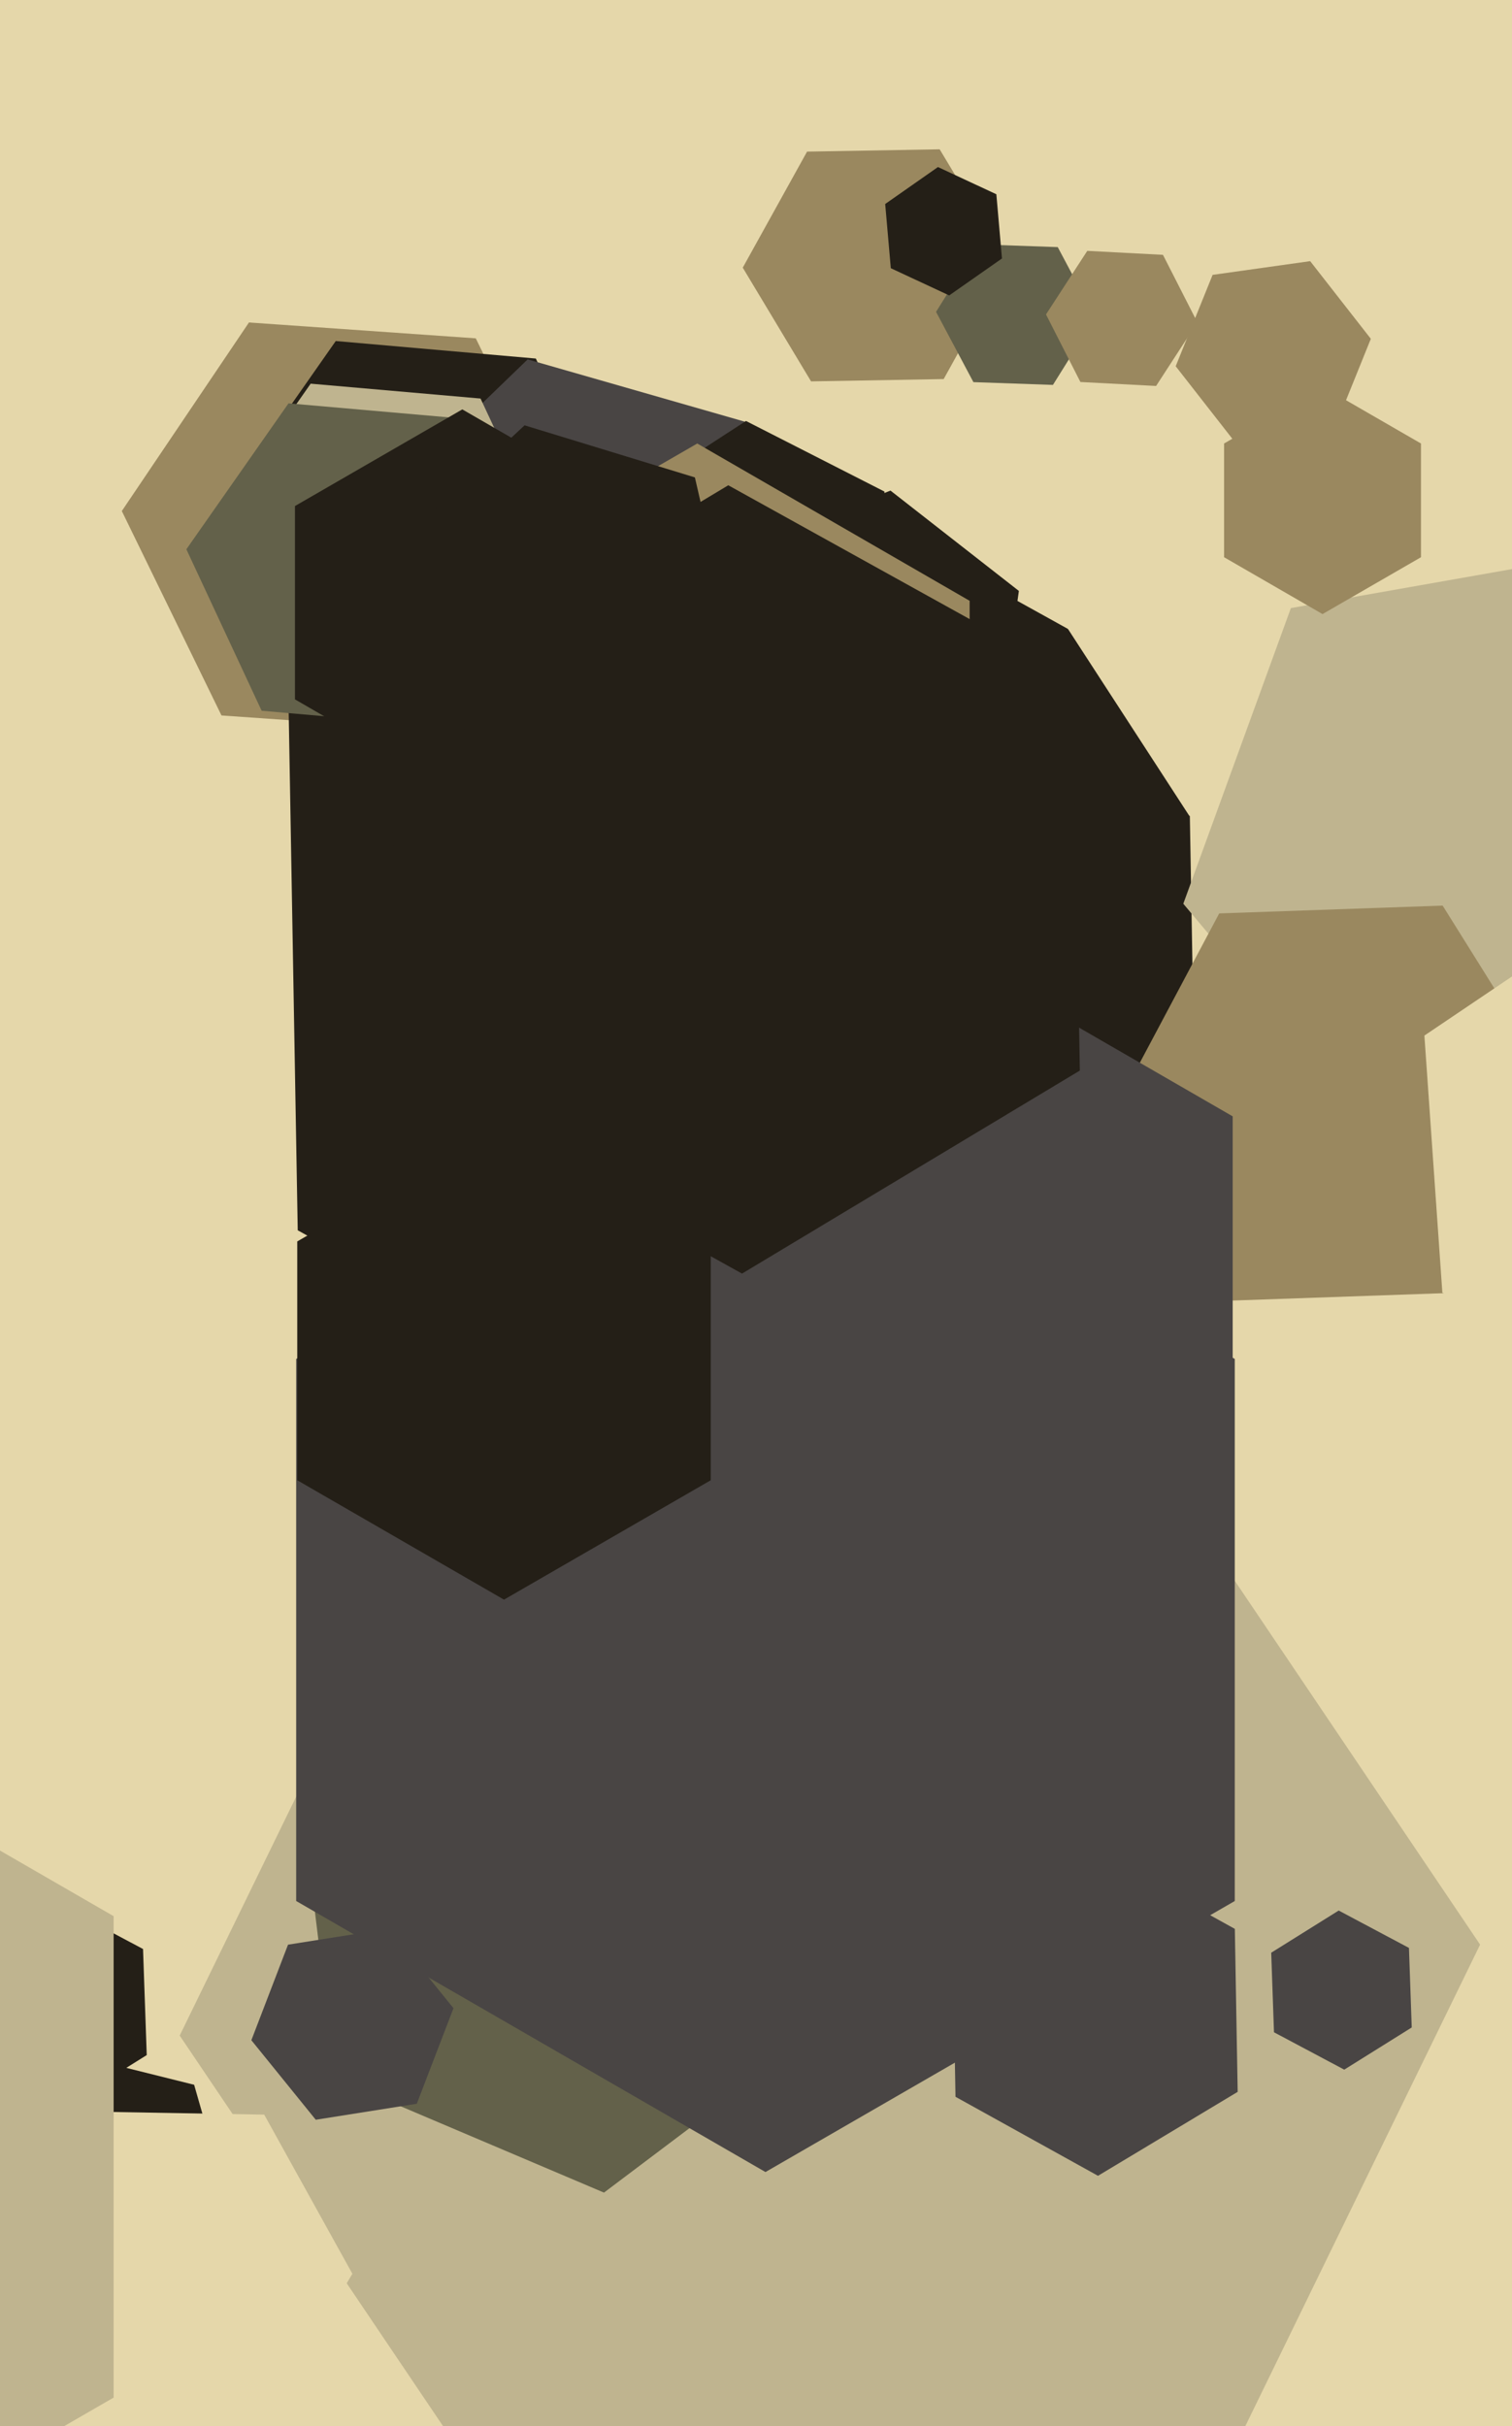 <svg xmlns="http://www.w3.org/2000/svg" width="399px" height="640px">
  <rect width="399" height="640" fill="rgb(229,215,170)"/>
  <polygon points="315.181,667.594 143.6,679.593 47.419,536.998 122.819,382.406 294.4,370.407 390.581,513.002" fill="rgb(191,180,143)"/>
  <polygon points="249.026,100.001 214.032,100.612 196.005,70.611 212.974,39.999 247.968,39.388 265.995,69.389" fill="rgb(154,136,95)"/>
  <polygon points="151.854,143.185 118.302,192.928 58.448,188.742 32.146,134.815 65.698,85.072 125.552,89.258" fill="rgb(154,136,95)"/>
  <polygon points="60.049,580.742 37.82,603.76 6.771,596.019 -2.049,565.258 20.18,542.24 51.229,549.981" fill="rgb(36,31,23)"/>
  <polygon points="163.798,142.619 133.399,186.034 80.6,181.415 58.202,133.381 88.601,89.966 141.4,94.585" fill="rgb(36,31,23)"/>
  <polygon points="288.987,83.733 277.859,101.542 256.872,100.809 247.013,82.267 258.141,64.458 279.128,65.191" fill="rgb(99,97,74)"/>
  <polygon points="315.823,320.419 198.391,390.979 78.568,324.56 76.177,187.581 193.609,117.021 313.432,183.44" fill="rgb(36,31,23)"/>
  <polygon points="375.768,211.998 313.853,215.242 280.085,163.245 308.232,108.002 370.147,104.758 403.915,156.755" fill="rgb(229,215,170)"/>
  <polygon points="92.993,599.838 68.271,640.982 20.278,640.144 -2.993,598.162 21.729,557.018 69.722,557.856" fill="rgb(229,215,170)"/>
  <polygon points="38.723,542.145 14.977,556.983 -9.745,543.838 -10.723,515.855 13.023,501.017 37.745,514.162" fill="rgb(36,31,23)"/>
  <polygon points="447.351,287.582 365.612,301.994 312.261,238.413 340.649,160.418 422.388,146.006 475.739,209.587" fill="rgb(191,180,143)"/>
  <polygon points="212.637,170.814 168.757,213.188 110.12,196.374 95.363,137.186 139.243,94.812 197.88,111.626" fill="rgb(73,69,68)"/>
  <polygon points="220.879,532.086 159.384,578.426 88.505,548.34 79.121,471.914 140.616,425.574 211.495,455.66" fill="rgb(99,97,74)"/>
  <polygon points="235.531,170.614 201.146,192.944 164.615,174.33 162.469,133.386 196.854,111.056 233.385,129.67" fill="rgb(36,31,23)"/>
  <polygon points="109.992,554.983 83.324,559.207 66.332,538.224 76.008,513.017 102.676,508.793 119.668,529.776" fill="rgb(73,69,68)"/>
  <polygon points="145.829,145.922 120.018,182.784 75.189,178.862 56.171,138.078 81.982,101.216 126.811,105.138" fill="rgb(191,180,143)"/>
  <polygon points="352.007,113.488 326.26,117.107 310.253,96.619 319.993,72.512 345.74,68.893 361.747,89.381" fill="rgb(154,136,95)"/>
  <polygon points="142.821,153.096 115.863,191.596 69.042,187.5 49.179,144.904 76.137,106.404 122.958,110.5" fill="rgb(99,97,74)"/>
  <polygon points="325.842,501.5 202.0,573.0 78.158,501.5 78.158,358.5 202.0,287.0 325.842,358.5" fill="rgb(73,69,68)"/>
  <polygon points="315.973,85.047 305.08,101.82 285.107,100.773 276.027,82.953 286.92,66.18 306.893,67.227" fill="rgb(154,136,95)"/>
  <polygon points="262.884,198.473 223.016,214.582 189.131,188.108 195.116,145.527 234.984,129.418 268.869,155.892" fill="rgb(36,31,23)"/>
  <polygon points="384.265,341.035 325.301,343.094 294.036,293.059 321.735,240.965 380.699,238.906 411.964,288.941" fill="rgb(154,136,95)"/>
  <polygon points="255.88,241.5 184.0,283.0 112.12,241.5 112.12,158.5 184.0,117.0 255.88,158.5" fill="rgb(154,136,95)"/>
  <polygon points="372.542,534.859 354.733,545.987 336.191,536.128 335.458,515.141 353.267,504.013 371.809,513.872" fill="rgb(73,69,68)"/>
  <polygon points="166.167,184.5 122.0,210.0 77.833,184.5 77.833,133.5 122.0,108.0 166.167,133.5" fill="rgb(36,31,23)"/>
  <polygon points="374.981,147.0 349.0,162.0 323.019,147.0 323.019,117.0 349.0,102.0 374.981,117.0" fill="rgb(154,136,95)"/>
  <polygon points="325.292,359.5 269.0,392.0 212.708,359.5 212.708,294.5 269.0,262.0 325.292,294.5" fill="rgb(73,69,68)"/>
  <polygon points="284.96,282.42 195.815,335.984 104.855,285.564 103.04,181.58 192.185,128.016 283.145,178.436" fill="rgb(36,31,23)"/>
  <polygon points="29.985,632.5 -80,696.0 -189.985,632.5 -189.985,505.5 -80,442.0 29.985,505.5" fill="rgb(191,180,143)"/>
  <polygon points="326.609,551.847 289.75,573.993 252.142,553.147 251.391,510.153 288.25,488.007 325.858,508.853" fill="rgb(73,69,68)"/>
  <polygon points="498.118,332.809 441.743,370.834 380.625,341.025 375.882,273.191 432.257,235.166 493.375,264.975" fill="rgb(229,215,170)"/>
  <polygon points="193.946,171.741 159.573,203.795 114.626,190.054 104.054,144.259 138.427,112.205 183.374,125.946" fill="rgb(36,31,23)"/>
  <polygon points="264.407,68.185 250.482,77.935 235.074,70.751 233.593,53.815 247.518,44.065 262.926,51.249" fill="rgb(36,31,23)"/>
  <polygon points="187.56,390.5 133.0,422.0 78.44,390.5 78.44,327.5 133.0,296.0 187.56,327.5" fill="rgb(36,31,23)"/>
</svg>